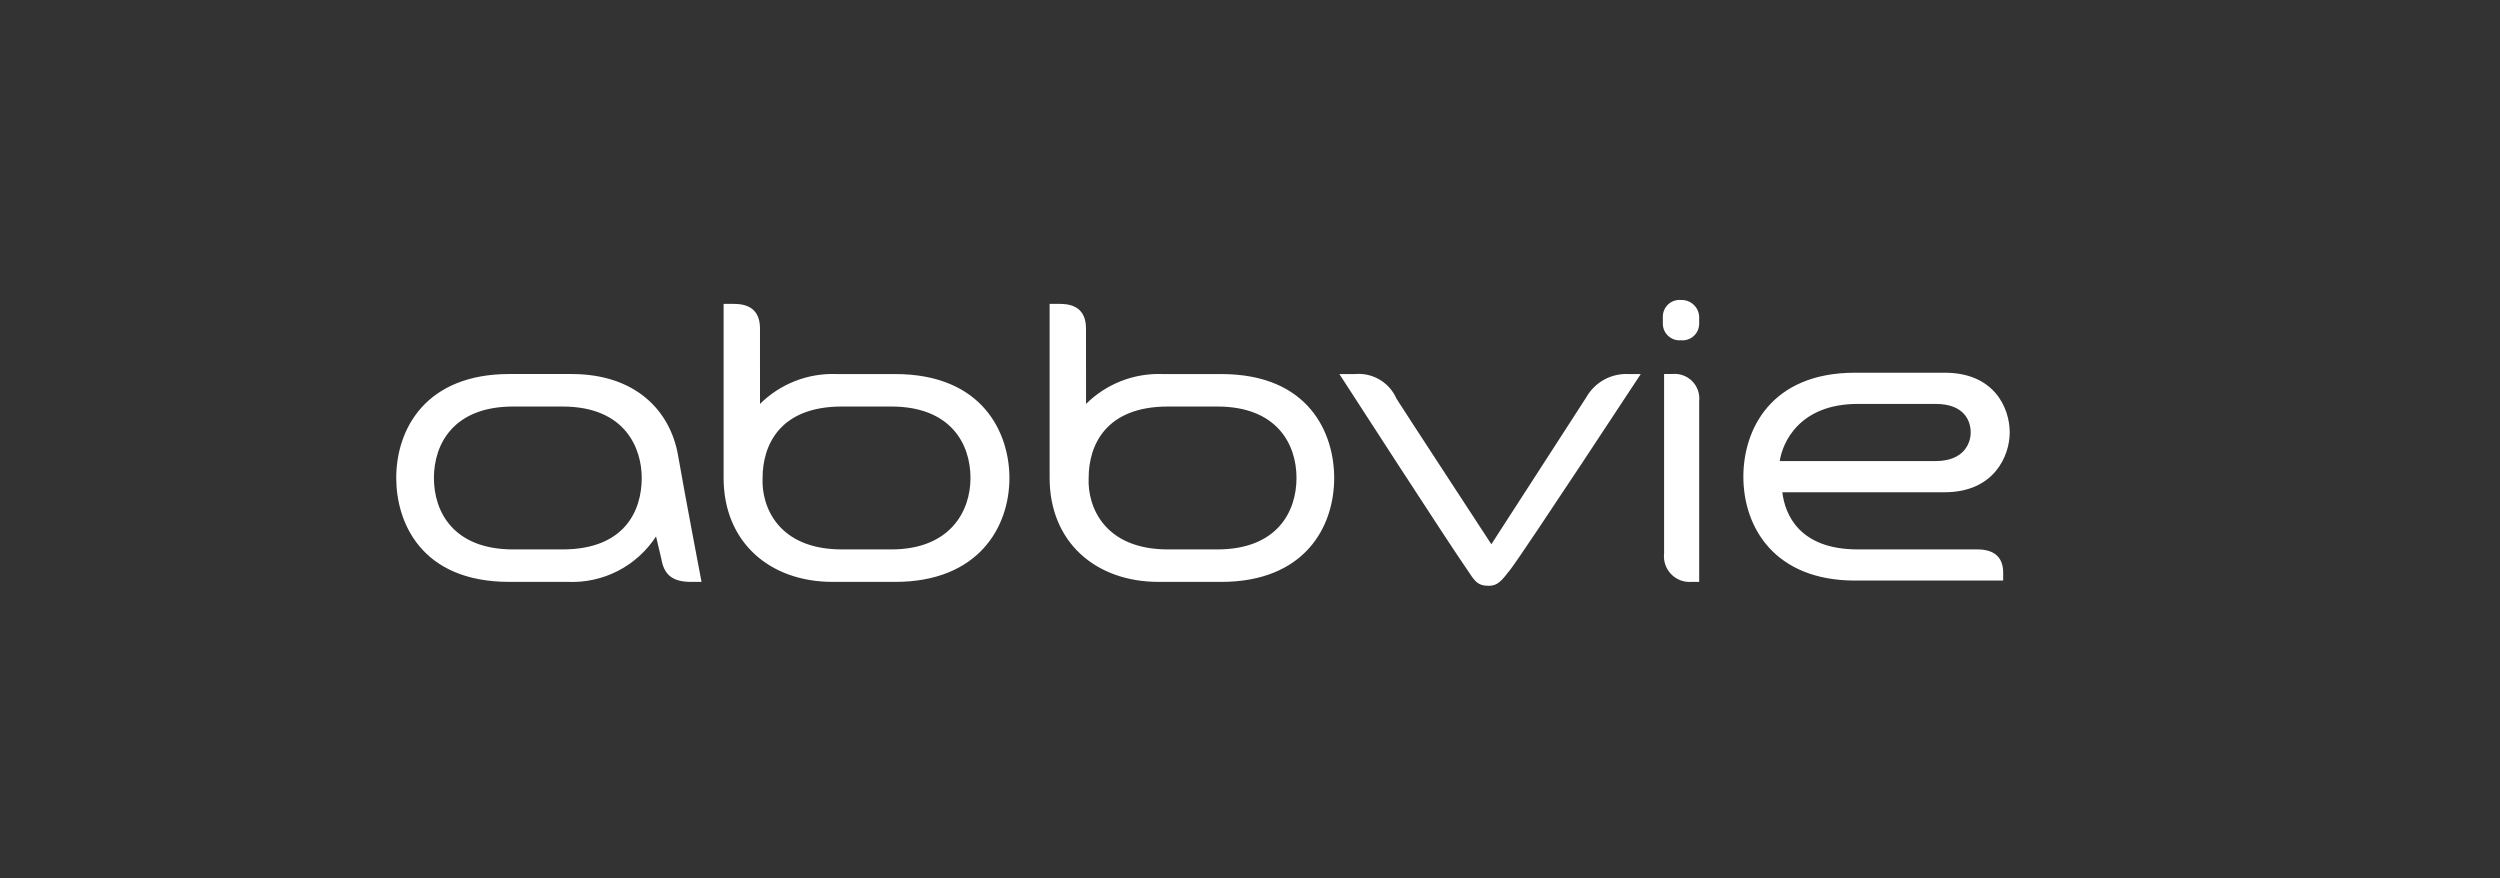 <svg xmlns="http://www.w3.org/2000/svg" width="185" height="65" viewBox="0 0 185 65" fill="none"><rect x="0" y="0" width="185" height="65" fill="#333333" stroke="none"/><g clip-path="url(#clip0_207_272)"><path d="M148.236 42.387C148.236 41.137 147.467 40.656 146.313 40.656H137.469C133.142 40.656 132.085 38.061 131.893 36.426H143.909C147.562 36.426 148.719 33.734 148.719 32.004C148.719 30.177 147.566 27.581 143.909 27.581H137.276C131.028 27.581 129.009 31.811 129.009 35.272C129.009 39.021 131.316 42.962 137.276 42.962H148.235L148.236 42.387ZM137.469 29.89H143.236C145.351 29.89 145.832 31.14 145.832 32.005C145.832 32.773 145.351 34.119 143.236 34.119H131.701C131.894 32.774 133.143 29.89 137.47 29.89H137.469ZM111.802 42.1C111.129 42.965 110.841 43.35 110.167 43.35C109.302 43.35 109.11 42.965 108.533 42.1C107.188 40.176 99.114 27.68 99.114 27.68H100.27C100.909 27.623 101.55 27.769 102.101 28.097C102.653 28.425 103.087 28.919 103.343 29.507C103.824 30.276 110.361 40.274 110.361 40.274C110.361 40.274 116.513 30.757 117.379 29.411C117.692 28.854 118.155 28.396 118.716 28.09C119.277 27.784 119.913 27.642 120.551 27.68H121.416C121.416 27.68 112.956 40.561 111.803 42.098L111.802 42.1ZM51.144 43.06C49.702 43.06 49.126 42.483 48.933 41.33L48.548 39.695C47.846 40.777 46.873 41.656 45.727 42.246C44.58 42.836 43.3 43.116 42.011 43.059H37.685C31.148 43.059 29.322 38.637 29.322 35.369C29.322 31.716 31.533 27.678 37.685 27.678H42.3C47.01 27.678 49.608 30.37 50.183 33.734C50.664 36.523 51.913 43.059 51.913 43.059L51.144 43.06ZM41.625 30.083H37.974C33.551 30.083 32.11 32.871 32.11 35.37C32.11 37.869 33.552 40.657 37.974 40.657H41.625C46.239 40.657 47.488 37.773 47.488 35.37C47.491 33.254 46.338 30.083 41.625 30.083ZM124.393 25.18C124.565 25.196 124.739 25.175 124.903 25.119C125.067 25.064 125.218 24.974 125.345 24.856C125.472 24.738 125.573 24.595 125.64 24.435C125.708 24.276 125.742 24.104 125.739 23.93V23.449C125.733 23.279 125.693 23.112 125.623 22.956C125.552 22.802 125.451 22.662 125.327 22.546C125.202 22.43 125.055 22.339 124.896 22.28C124.736 22.221 124.566 22.193 124.396 22.2C124.223 22.184 124.049 22.205 123.885 22.26C123.721 22.316 123.571 22.406 123.444 22.524C123.317 22.642 123.216 22.785 123.148 22.945C123.08 23.104 123.047 23.276 123.05 23.449V23.93C123.047 24.104 123.08 24.276 123.148 24.435C123.216 24.595 123.317 24.738 123.444 24.856C123.571 24.974 123.721 25.064 123.885 25.119C124.049 25.175 124.223 25.196 124.396 25.18H124.393ZM123.143 27.678H123.72C123.993 27.647 124.269 27.678 124.528 27.768C124.787 27.858 125.022 28.006 125.216 28.2C125.41 28.394 125.558 28.629 125.648 28.888C125.739 29.147 125.77 29.423 125.739 29.696V43.06H125.162C124.883 43.08 124.604 43.038 124.343 42.938C124.083 42.837 123.848 42.68 123.655 42.478C123.462 42.276 123.316 42.034 123.228 41.769C123.139 41.504 123.11 41.223 123.143 40.946V27.678ZM56.24 29.89C56.983 29.152 57.87 28.574 58.846 28.194C59.821 27.814 60.865 27.639 61.912 27.68H66.238C72.775 27.68 74.697 32.102 74.697 35.37C74.697 39.023 72.39 43.06 66.238 43.06H61.622C56.912 43.06 53.547 40.08 53.547 35.37V22.488H54.316C55.662 22.488 56.239 23.161 56.239 24.315C56.24 24.507 56.24 29.89 56.24 29.89ZM62.296 40.657H65.952C70.278 40.657 71.816 37.869 71.816 35.37C71.816 32.871 70.374 30.083 65.952 30.083H62.295C57.681 30.083 56.431 32.967 56.431 35.37C56.332 37.484 57.586 40.657 62.296 40.657ZM80.368 29.89C81.111 29.152 81.998 28.574 82.974 28.194C83.95 27.814 84.994 27.639 86.04 27.68H90.367C96.904 27.68 98.73 32.102 98.73 35.37C98.73 39.023 96.519 43.06 90.367 43.06H85.747C81.037 43.06 77.672 40.08 77.672 35.37V22.488H78.441C79.787 22.488 80.363 23.161 80.363 24.315L80.368 29.89ZM86.424 40.657H90.077C94.5 40.657 95.941 37.869 95.941 35.37C95.941 32.871 94.499 30.083 90.077 30.083H86.423C81.809 30.083 80.56 32.967 80.56 35.37C80.464 37.484 81.714 40.657 86.424 40.657Z" fill="white"></path></g><defs><clipPath id="clip0_207_272"><rect width="185" height="64.75" fill="white"></rect></clipPath></defs></svg>